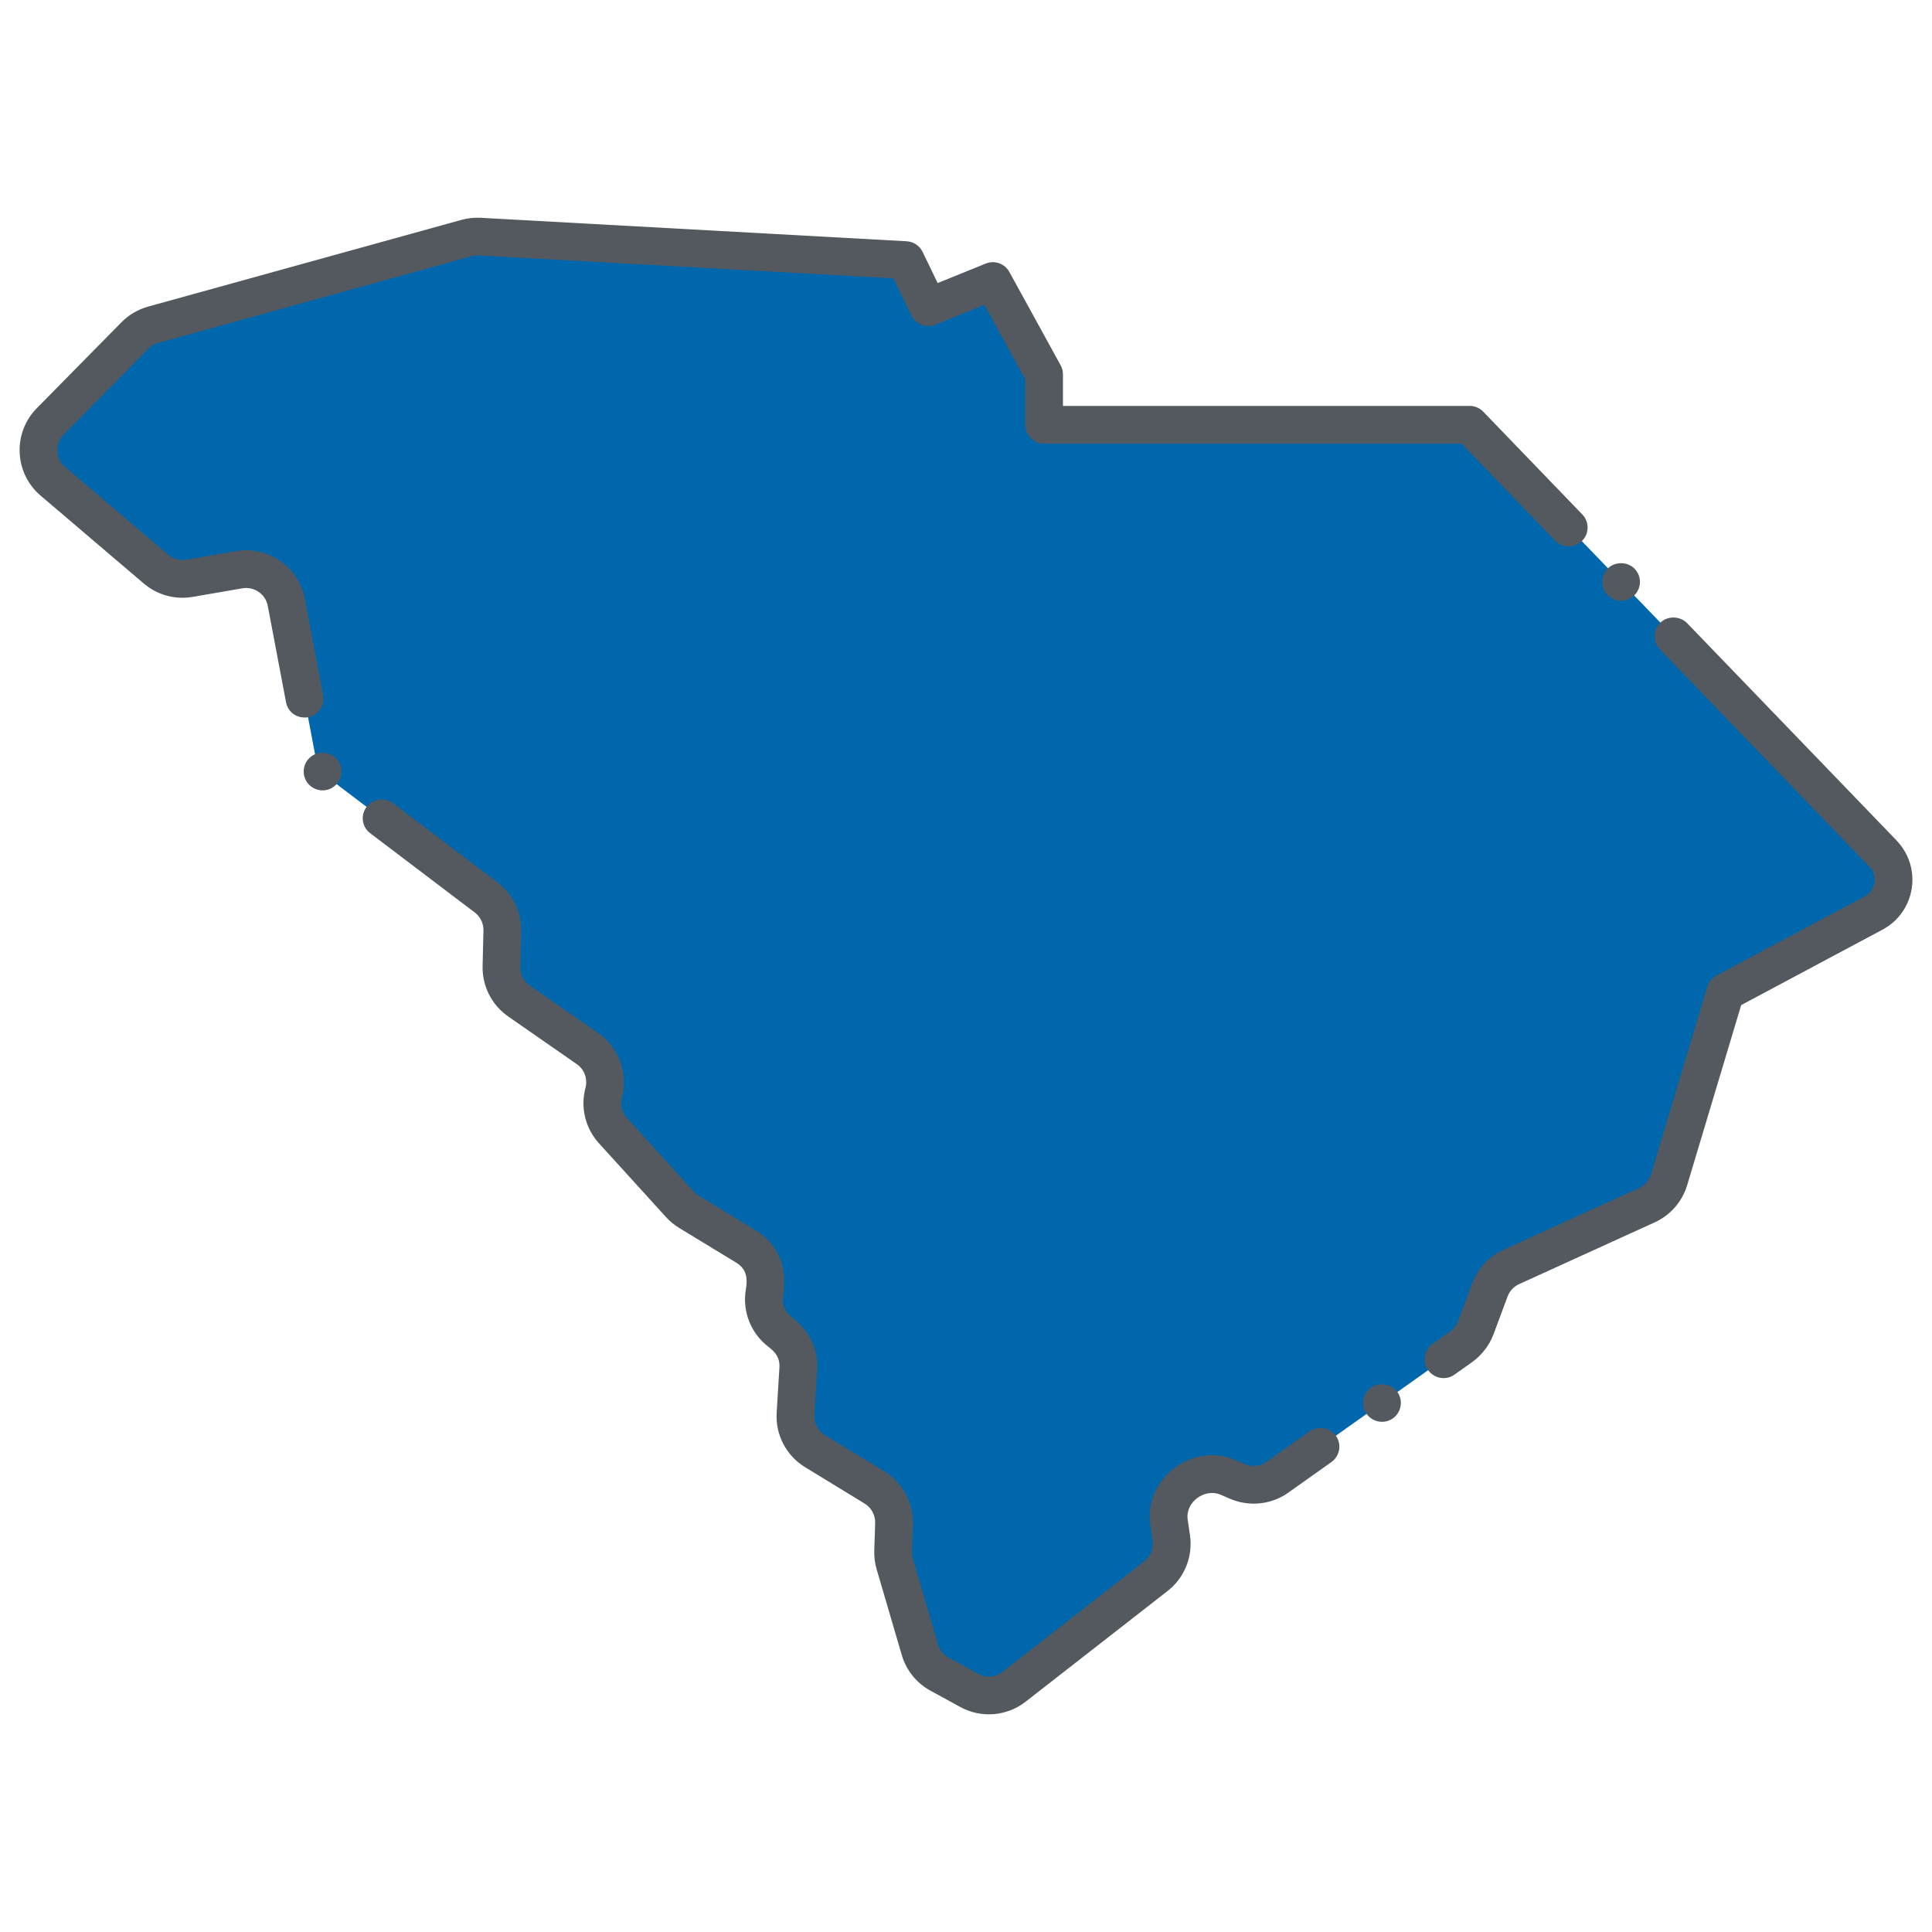 <?xml version="1.0" encoding="UTF-8"?> <svg xmlns="http://www.w3.org/2000/svg" xmlns:xlink="http://www.w3.org/1999/xlink" xmlns:svgjs="http://svgjs.com/svgjs" version="1.1" width="512" height="512" x="0" y="0" viewBox="0 0 256 256" style="enable-background:new 0 0 512 512" xml:space="preserve" class=""> <g> <g> <g> <g> <path d="m249.504 113.103-54.766-56.819h-56.389v-6.678l-6.793-12.366-8.541 3.463-3.015-6.238-56.445-3.111c-.587-.032-1.175.031-1.742.188l-41.525 11.495c-.914.253-1.746.742-2.411 1.418l-11.225 11.394c-2.205 2.239-2.046 5.879.346 7.917l13.674 11.649c1.223 1.042 2.845 1.486 4.429 1.213l6.599-1.138c2.911-.502 5.687 1.424 6.237 4.327l3.816 20.173c.249 1.318.98 2.497 2.049 3.307l20.615 15.617c1.387 1.05 2.184 2.703 2.142 4.442l-.112 4.707c-.043 1.817.829 3.535 2.322 4.573l9.085 6.313c1.87 1.3 2.727 3.631 2.142 5.833l-.001.005c-.471 1.775-.01 3.668 1.225 5.027l8.871 9.766c.348.383.75.715 1.192.984l7.584 4.616c1.888 1.149 2.888 3.332 2.524 5.512l-.099.593c-.33 1.979.462 3.978 2.058 5.194l.301.229c1.436 1.094 2.232 2.833 2.122 4.635l-.366 5.985c-.122 2 .87 3.903 2.58 4.948l7.888 4.821c1.662 1.015 2.65 2.846 2.587 4.792l-.118 3.652c-.018.573.054 1.146.216 1.697l3.331 11.365c.403 1.376 1.336 2.536 2.594 3.225l3.95 2.163c1.894 1.037 4.223.849 5.926-.479l18.815-14.671c1.536-1.198 2.31-3.128 2.026-5.055l-.302-2.053c-.293-1.991.543-3.98 2.171-5.164l.306-.223c1.542-1.122 3.561-1.349 5.314-.597l1.307.56c1.733.743 3.729.53 5.266-.563l24.361-17.309c.885-.629 1.56-1.509 1.938-2.527l1.852-4.986c.501-1.349 1.519-2.444 2.829-3.04l17.978-8.19c1.42-.647 2.491-1.875 2.94-3.37l7.456-24.854 19.638-10.486c2.93-1.564 3.551-5.492 1.248-7.881z" fill="#0067ac" data-original="#72c2e9" class=""></path> </g> </g> <g> <path d="m128.866 215.115c-.849-1.089-.654-2.66.435-3.509l2.366-1.845c1.091-.848 2.66-.653 3.509.435.849 1.089.654 2.66-.435 3.509l-2.366 1.845c-1.095.852-2.662.65-3.509-.435zm10.252-7.994c-.849-1.089-.654-2.66.435-3.509l2.795-2.179c-.005-.18-.008-.357-.008-.535 0-9.807 8.357-18.092 18.249-18.092 1.513 0 3.018.195 4.489.581l19.53-13.876 1.091-2.938c1.646-4.435 5.059-8.104 9.365-10.066l15.053-6.856 6.531-21.772c.95-3.167 3.168-5.877 6.084-7.435l13.803-7.37c1.218-.65 2.731-.19 3.383 1.027.65 1.218.19 2.732-1.027 3.383l-13.803 7.37c-1.749.935-3.08 2.561-3.65 4.462l-6.857 22.858c-.207.69-.702 1.258-1.358 1.557l-16.084 7.327c-3.104 1.414-5.564 4.059-6.751 7.256l-1.359 3.66c-.175.471-.487.877-.896 1.168l-21.153 15.029c-.656.467-1.494.588-2.256.328-1.346-.46-2.736-.692-4.134-.692-7.182 0-13.249 5.995-13.249 13.092 0 .468.026.946.077 1.422.093.861-.266 1.708-.948 2.24l-3.842 2.995c-1.096.851-2.663.65-3.51-.435z" fill="#0067ac" data-original="#c5e5fe" class=""></path> </g> <g> <path d="m101.596 103.25c-1.381 0-2.5-1.119-2.5-2.5v-2.25c0-1.381 1.119-2.5 2.5-2.5s2.5 1.119 2.5 2.5v2.25c0 1.381-1.119 2.5-2.5 2.5z" fill="#0067ac" data-original="#c5e5fe" class=""></path> </g> <g> <path d="m147.596 153.343c-1.381 0-2.5-1.119-2.5-2.5v-2.25c0-1.381 1.119-2.5 2.5-2.5s2.5 1.119 2.5 2.5v2.25c0 1.381-1.119 2.5-2.5 2.5z" fill="#0067ac" data-original="#c5e5fe" class=""></path> </g> <g> <path d="m179.096 109.292c-1.381 0-2.5-1.119-2.5-2.5v-2.25c0-1.381 1.119-2.5 2.5-2.5s2.5 1.119 2.5 2.5v2.25c0 1.381-1.119 2.5-2.5 2.5z" fill="#0067ac" data-original="#4ba5c8" class=""></path> </g> <g> <path d="m137.596 164.538c-1.381 0-2.5-1.119-2.5-2.5v-2.25c0-1.381 1.119-2.5 2.5-2.5s2.5 1.119 2.5 2.5v2.25c0 1.381-1.119 2.5-2.5 2.5z" fill="#0067ac" data-original="#4ba5c8" class=""></path> </g> <g> <path d="m65.596 61.458c-1.381 0-2.5-1.119-2.5-2.5v-2.25c0-1.381 1.119-2.5 2.5-2.5s2.5 1.119 2.5 2.5v2.25c0 1.381-1.119 2.5-2.5 2.5z" fill="#0067ac" data-original="#4ba5c8" class=""></path> </g> <path d="m65.972 116.959c-.015-.012-.027-.028-.043-.039l-13.85-10.49c-1.07-.81-2.7-.58-3.5.48-.826 1.088-.651 2.645.479 3.5l13.851 10.5c.001.001.002.001.003.002.74.564 1.169 1.455 1.147 2.385l-.112 4.707c-.063 2.665 1.206 5.164 3.395 6.686l9.085 6.313c1.003.697 1.466 1.958 1.152 3.139-.004.013-.007.026-.011.04-.677 2.597-.005 5.328 1.8 7.314l8.873 9.77c.509.559 1.095 1.041 1.741 1.436l7.584 4.616c1.489.907 1.472 2.277 1.259 3.559-.484 2.899.669 5.81 3.012 7.596.912.694 1.517 1.468 1.44 2.722l-.366 5.983c-.181 2.931 1.265 5.703 3.771 7.234l7.889 4.82c.892.546 1.426 1.534 1.392 2.578l-.118 3.652c-.026.839.079 1.673.315 2.481l3.331 11.364c.595 2.026 1.941 3.701 3.793 4.715l3.95 2.161c2.776 1.52 6.175 1.24 8.664-.699l18.815-14.672c2.24-1.746 3.376-4.578 2.963-7.39l-.302-2.054c-.348-2.361 2.294-4.195 4.333-3.322l1.308.561c2.52 1.08 5.469.762 7.698-.824.013-.009.022-.021.035-.03l5.671-4.022c1.12-.8 1.39-2.359.59-3.489-.77-1.08-2.4-1.36-3.49-.591l-5.679 4.045c-.008.005-.016.008-.023.013-.821.582-1.907.699-2.832.303l-1.308-.561c-5.634-2.415-12.166 2.42-11.25 8.646l.302 2.053c.152 1.035-.266 2.077-1.09 2.72l-18.815 14.672c-.916.714-2.168.816-3.188.257l-3.951-2.162c-.681-.372-1.176-.988-1.395-1.734l-3.331-11.363c-.087-.298-.127-.605-.116-.914l.118-3.653c.091-2.839-1.358-5.523-3.782-7.005l-7.889-4.82c-.922-.563-1.454-1.584-1.388-2.663l.366-5.984c.159-2.589-.86-5.071-3.402-7.005-.861-.657-1.286-1.728-1.108-2.796.682-4.083-.891-7.007-3.591-8.651l-7.583-4.615c-.239-.146-.456-.325-.643-.529l-8.871-9.768c-.668-.733-.914-1.745-.659-2.704.004-.013.007-.026.011-.04.833-3.196-.426-6.605-3.141-8.492l-9.085-6.313c-.806-.561-1.272-1.48-1.25-2.461l.112-4.708c.06-2.519-1.094-4.926-3.086-6.46z" fill="#54595f" data-original="#000000" class=""></path> <path d="m5.377 65.669 13.674 11.648c1.793 1.527 4.151 2.173 6.475 1.774l6.6-1.138c1.562-.267 3.059.774 3.354 2.323v.002l2.42 12.771c.219 1.17 1.263 2.203 2.92 2 1.351-.26 2.24-1.57 1.99-2.93l-2.415-12.744c-.002-.008-.001-.017-.002-.025-.798-4.216-4.88-7.057-9.117-6.325l-6.599 1.138c-.856.146-1.724-.092-2.384-.653l-13.674-11.648c-1.29-1.098-1.373-3.056-.187-4.259l11.224-11.395c.357-.363.808-.627 1.299-.764l41.527-11.494c.305-.085.617-.122.935-.102l54.973 3.03 2.374 4.911c.575 1.188 1.973 1.726 3.19 1.229l6.48-2.627 5.414 9.855v6.036c0 1.381 1.119 2.5 2.5 2.5h55.326l12.386 12.858c.975.995 2.545 1.012 3.54.061.99-.96 1.021-2.54.07-3.53l-13.13-13.62c-.005-.006-.012-.009-.018-.015-.454-.463-1.084-.752-1.784-.752h-53.89v-4.178c0-.421-.106-.835-.309-1.204l-6.793-12.366c-.61-1.109-1.955-1.593-3.131-1.112l-6.37 2.582-1.996-4.129c-.396-.819-1.205-1.358-2.113-1.408l-56.445-3.111c-.856-.043-1.717.045-2.545.275l-41.527 11.494c-1.335.371-2.554 1.088-3.524 2.072l-11.225 11.396c-3.233 3.285-2.973 8.61.507 11.574z" fill="#54595f" data-original="#000000" class=""></path> <path d="m251.31 111.37-27.76-28.801c-.94-.96-2.58-1-3.54-.069-.99.96-1.02 2.54-.07 3.54l27.761 28.8c.005.005.012.009.017.014 1.135 1.198.822 3.144-.636 3.924l-19.638 10.486c-.587.313-1.025.849-1.217 1.486l-7.456 24.854c-.241.805-.817 1.465-1.581 1.813l-17.979 8.19c-1.902.867-3.41 2.487-4.137 4.444l-1.853 4.987c-.204.55-.564 1.02-1.042 1.359-.002.001-.004.004-.006.005l-2.344 1.666c-1.13.801-1.391 2.36-.59 3.49.812 1.125 2.371 1.384 3.479.59l2.36-1.67c1.196-.856 2.263-2.177 2.829-3.699l1.853-4.987c.268-.721.822-1.316 1.521-1.635l17.979-8.19c2.075-.945 3.643-2.741 4.298-4.926l7.157-23.857 18.72-9.996c4.367-2.333 5.317-8.167 1.916-11.764-.015-.017-.025-.037-.041-.054z" fill="#54595f" data-original="#000000" class=""></path> <path d="m213.069 75.3c-.989.96-1.02 2.54-.069 3.54.982 1.004 2.555 1.002 3.54.06.99-.96 1.02-2.54.06-3.529-.92-.972-2.57-.991-3.531-.071z" fill="#54595f" data-original="#000000" class=""></path> <path d="m44.24 104.229c1.1-.83 1.329-2.399.5-3.5 0 0 0-.01-.011-.01-.8-1.06-2.42-1.3-3.489-.49-1.119.845-1.317 2.399-.5 3.5.874 1.149 2.458 1.3 3.5.5z" fill="#54595f" data-original="#000000" class=""></path> <path d="m181.67 183.859c-1.12.801-1.38 2.36-.59 3.49.47.65 1.229 1.05 2.05 1.05.51 0 1.02-.159 1.439-.46 1.12-.8 1.391-2.37.591-3.489-.77-1.08-2.4-1.36-3.49-.591z" fill="#54595f" data-original="#000000" class=""></path> </g> </g> </svg> 